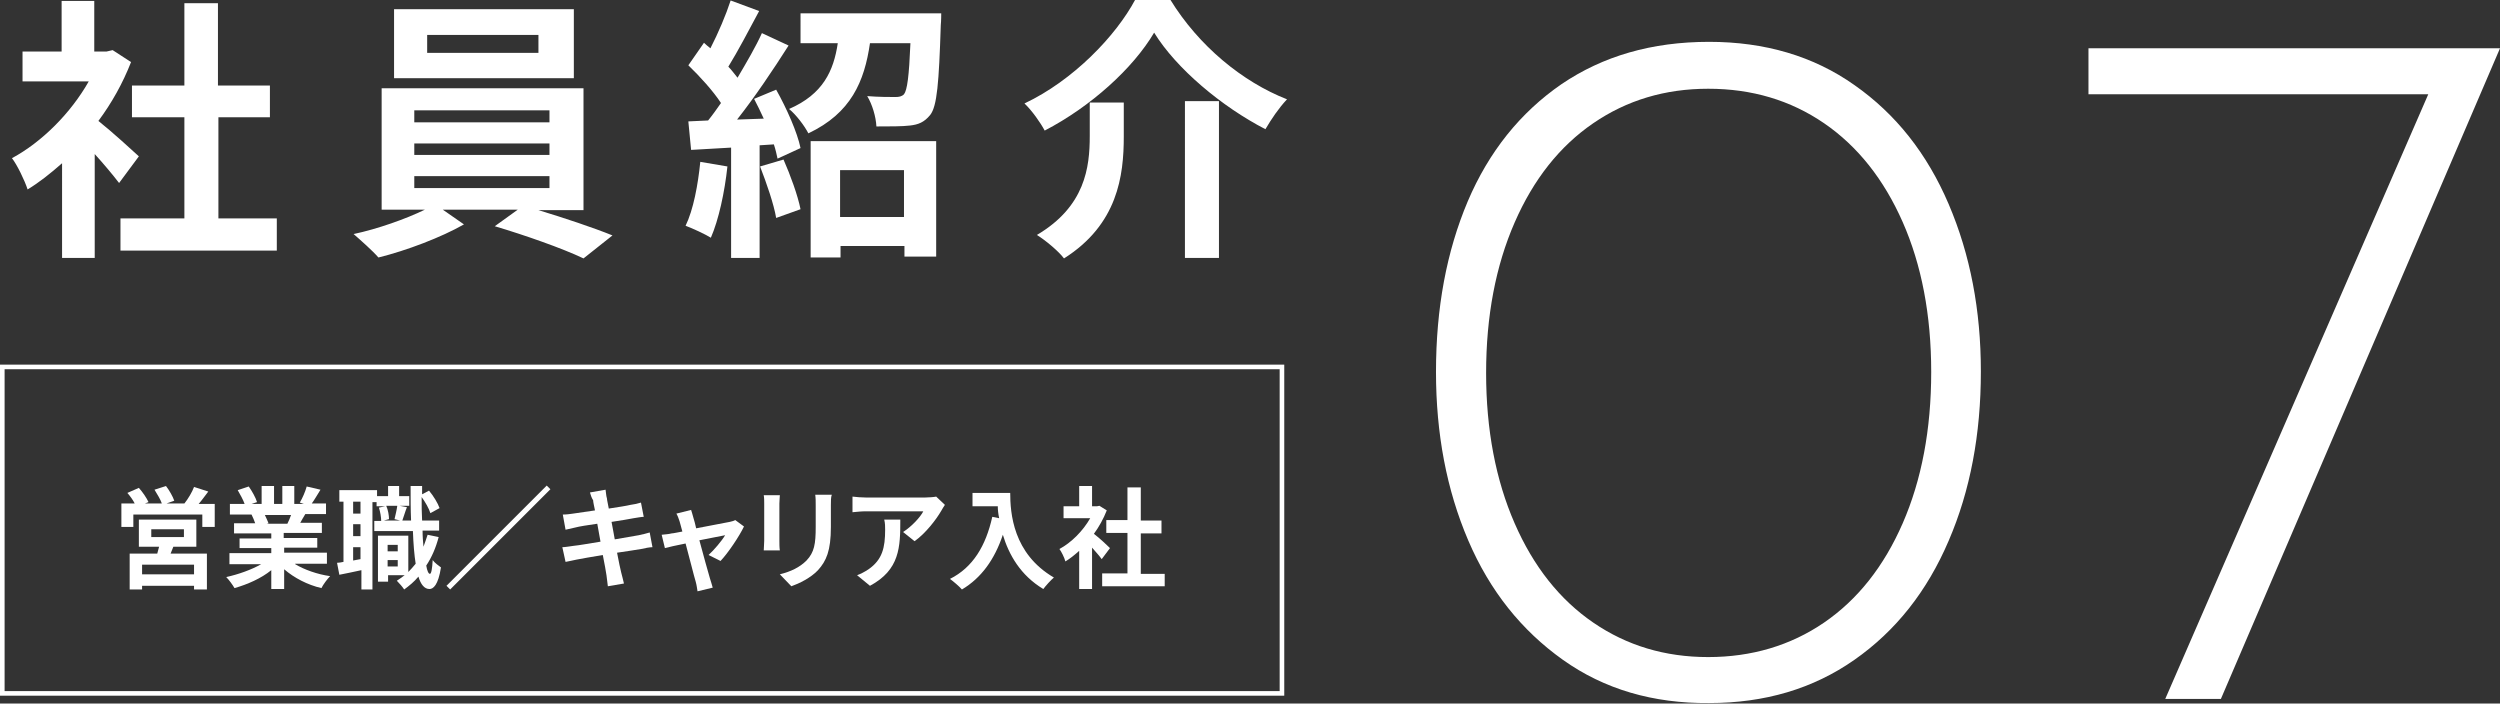 <?xml version="1.0" encoding="utf-8"?>
<!-- Generator: Adobe Illustrator 26.0.0, SVG Export Plug-In . SVG Version: 6.00 Build 0)  -->
<svg version="1.1" xmlns="http://www.w3.org/2000/svg" xmlns:xlink="http://www.w3.org/1999/xlink" x="0px"
	 y="0px" width="543.7px" height="153px" viewBox="0 0 543.7 153" style="enable-background:new 0 0 543.7 153;"
	 xml:space="preserve">
<rect x="0" y="0" width="543.7" height="153" fill="#333333" stroke="none"/>
<style type="text/css">
	.st0{enable-background:new    ;}
	.st1{fill:#FFFFFF;}
</style>
<g class="st0">
	<path class="st1" d="M25.9,39.8c-1.3-1.7-3.3-4.1-5.3-6.3v22.6h-7.1V35.5C11,37.7,8.5,39.7,6,41.2c-0.6-1.9-2.3-5.4-3.4-6.8
		c6.5-3.5,12.8-9.8,16.7-16.7H4.9v-6.5h8.5v-11h7.1v11h2.7l1.3-0.3l4,2.6c-1.8,4.6-4.2,8.9-7.1,12.8c2.9,2.3,7.5,6.5,8.8,7.7
		L25.9,39.8z M60.2,47.5v7h-34v-7h13.9v-22H28.7v-6.9h11.4V0.7h7.3v17.9h11.3v6.9H47.5v22H60.2z"/>
	<path class="st1" d="M117.1,45.7c5.6,1.7,11.9,3.8,16.1,5.5l-6.3,5c-4.6-2.2-12.9-5.1-19.3-7l5-3.6H96.3l4.6,3.2
		c-4.9,2.8-12.5,5.7-18.6,7.2c-1.3-1.5-3.8-3.7-5.4-5.1c5.2-1.1,11.4-3.3,15.5-5.3H83V19.2h43.9v26.5H117.1z M124.7,17H85.7V2h39.1
		V17z M90.1,26.6h29.4v-2.6H90.1V26.6z M90.1,33.7h29.4v-2.5H90.1V33.7z M90.1,40.9h29.4v-2.6H90.1V40.9z M117.1,7.6H92.9v3.9h24.2
		V7.6z"/>
	<path class="st1" d="M158.2,36.2c-0.6,5.6-1.9,11.6-3.6,15.5c-1.3-0.8-3.9-2-5.5-2.6c1.7-3.5,2.7-8.9,3.2-13.9L158.2,36.2z
		 M168.8,19.5c2.3,4.1,4.6,9.3,5.3,12.7l-5,2.3c-0.2-0.9-0.4-1.9-0.8-3.1l-3.1,0.2v24.5h-6.2V32.1l-8.7,0.5l-0.6-6.2l4.3-0.2
		c0.9-1.1,1.9-2.5,2.8-3.8c-1.7-2.6-4.6-5.8-7.1-8.2l3.4-4.9c0.4,0.4,0.9,0.8,1.4,1.2c1.7-3.3,3.4-7.3,4.4-10.4l6.2,2.3
		c-2.2,4.1-4.6,8.7-6.7,12.1c0.8,0.8,1.4,1.7,2,2.4c2-3.4,4-6.8,5.3-9.7l5.8,2.7c-3.3,5.2-7.4,11.3-11.2,16.1l5.8-0.2
		c-0.7-1.5-1.4-3-2.1-4.3L168.8,19.5z M170.4,34.7c1.5,3.4,3.1,7.8,3.7,10.8l-5.3,1.9c-0.5-3-2.1-7.6-3.5-11.2L170.4,34.7z
		 M204.7,2.9c0,0,0,1.7-0.1,2.6c-0.4,12.5-0.8,17.6-2.3,19.5c-1.3,1.6-2.6,2.1-4.4,2.3c-1.6,0.2-4.4,0.2-7.3,0.2
		c-0.1-2.1-0.9-4.8-2-6.6c2.5,0.2,4.9,0.2,6.1,0.2c0.8,0,1.4-0.1,1.9-0.6c0.7-0.9,1.1-3.9,1.4-11.1h-8.8
		c-1.2,8.3-4.1,15.2-13.4,19.6c-0.8-1.6-2.7-4.1-4.2-5.3c7.4-3.2,9.7-8.3,10.6-14.3h-8.1V2.9H204.7z M176.2,30.7h27.4v25.1h-6.9
		v-2.3h-13.9V56h-6.5V30.7z M182.7,37v10.2h13.9V37H182.7z"/>
	<path class="st1" d="M227.2,28.4c-0.9-1.7-2.8-4.4-4.4-5.9c10.6-5,19.9-14.7,24.1-22.6h7.6c6.2,10.1,15.7,17.9,25.4,21.7
		c-1.8,1.9-3.4,4.3-4.7,6.5c-9.5-4.9-19.4-13.2-24.2-21C246.4,14.9,237.2,23.2,227.2,28.4z M244.4,22.3v7.4c0,8.5-1.3,19.1-13,26.5
		c-1.2-1.6-4.1-4-5.9-5.1c10.5-6.2,11.5-14.7,11.5-21.5v-7.3H244.4z M265.1,22v34.1h-7.4V22H265.1z"/>
</g>
<g class="st0">
	<path class="st1" d="M339.9,143.5c-9-6.4-15.9-15-20.6-26c-4.7-11-7-23.2-7-36.6c0-13.9,2.3-26.2,6.9-37.1
		c4.6-10.8,11.4-19.3,20.4-25.5c9-6.1,19.6-9.2,32.1-9.2c12.1,0,22.7,3.1,31.6,9.4c9,6.3,15.8,14.9,20.5,25.9c4.7,11,7,23.1,7,36.4
		c0,13.6-2.3,25.9-7,36.8c-4.7,11-11.5,19.6-20.5,25.9c-9,6.3-19.5,9.4-31.6,9.4C359.5,153,348.9,149.9,339.9,143.5z M396.7,135.4
		c7.3-5,13-12.2,17.1-21.6c4.1-9.4,6.2-20.4,6.2-32.9c0-12.4-2.1-23.3-6.2-32.6c-4.1-9.3-9.8-16.5-17.1-21.5
		c-7.3-5-15.7-7.5-25.2-7.5c-9.4,0-17.7,2.5-25,7.5c-7.3,5-13,12.2-17.1,21.6c-4.1,9.4-6.2,20.3-6.2,32.7c0,12.4,2.1,23.3,6.2,32.7
		c4.1,9.4,9.8,16.6,17.1,21.6c7.3,5,15.6,7.5,25,7.5C380.9,142.9,389.4,140.4,396.7,135.4z"/>
	<path class="st1" d="M543.7,10.5L483,152h-12.1l57.2-131.5h-73.9v-10H543.7z"/>
</g>
<g class="st0">
	<path class="st1" d="M46.7,109.5v5.1H44v-2.7H29v2.7h-2.6v-5.1h2.9c-0.4-0.8-1-1.6-1.6-2.3l2.5-1.1c0.8,0.9,1.7,2.2,2.1,3.1
		l-0.8,0.3h3.7c-0.3-0.9-1-2-1.6-3l2.5-0.8c0.7,0.9,1.5,2.3,1.8,3.2l-1.7,0.6h3.9c0.8-1,1.7-2.5,2.1-3.6l3.1,1
		c-0.7,0.9-1.4,1.9-2.1,2.7H46.7z M37.7,118.9c-0.2,0.5-0.4,1-0.6,1.5H45v7.8h-2.8v-0.8H30.9v0.8h-2.7v-7.8h6c0.1-0.5,0.3-1,0.4-1.5
		h-4.4v-5.9h12.5v5.9H37.7z M42.2,122.8H30.9v2.1h11.3V122.8z M32.9,116.8H40v-1.7h-7.1V116.8z"/>
	<path class="st1" d="M64.2,122.7c2,1.2,4.8,2.2,7.6,2.6c-0.6,0.6-1.5,1.8-1.9,2.6c-3-0.7-5.9-2.2-8.1-4.1v4.3H59V124
		c-2.2,1.8-5.2,3.1-8,3.9c-0.4-0.7-1.2-1.8-1.8-2.4c2.7-0.6,5.5-1.6,7.6-2.8h-6.9v-2.4H59v-1.1h-6.9v-2.1H59v-1.1h-8.1v-2.2h4.6
		c-0.2-0.6-0.5-1.3-0.8-1.9l0.3,0h-5v-2.3h3.2c-0.3-0.9-1-2.1-1.5-3l2.4-0.8c0.7,1,1.5,2.4,1.8,3.4l-1.2,0.4h2.2v-3.9h2.7v3.9h1.8
		v-3.9H64v3.9h2.1l-0.9-0.3c0.6-1,1.2-2.4,1.5-3.5l3,0.7c-0.7,1.1-1.3,2.2-1.9,3h3.1v2.3h-4.5c-0.4,0.7-0.8,1.3-1.1,1.9h4.7v2.2
		h-8.3v1.1H69v2.1h-7.2v1.1h9.3v2.4H64.2z M57.6,112c0.3,0.6,0.6,1.3,0.8,1.8l-0.4,0.1h4.5c0.3-0.6,0.6-1.3,0.8-1.9H57.6z"/>
	<path class="st1" d="M95.4,116.8c-0.6,2.3-1.5,4.4-2.7,6.2c0.2,1.2,0.5,1.8,0.8,1.8c0.3,0,0.5-1.1,0.6-3c0.4,0.6,1.4,1.3,1.8,1.6
		c-0.6,3.9-1.7,4.7-2.5,4.7c-1.1,0-1.9-1-2.4-2.7c-0.9,1.1-2,2-3.1,2.8c-0.3-0.5-1.1-1.4-1.6-1.9c0.6-0.4,1.2-0.8,1.7-1.2h-3.6v1.4
		h-2.2v-10h6.6v7.9c0.6-0.6,1.1-1.2,1.6-1.8c-0.3-1.9-0.5-4.3-0.6-7.1h-8.4v-2.2h1.5c0-0.8-0.2-2-0.5-2.9l1.4-0.3h-1.9v-0.9h-0.9v19
		h-2.4V124c-1.7,0.4-3.4,0.7-4.8,1l-0.5-2.6c0.4,0,0.9-0.1,1.4-0.2v-13.1h-0.9v-2.5h8.2v1.3h2.4v-2.2h2.4v2.2H89v2.1h-2.1l1.6,0.3
		c-0.4,1-0.7,2.1-1,2.9h1.9c-0.1-2.3-0.1-4.8-0.1-7.5h2.5v1.8l1.5-0.8c1,1.2,1.9,2.7,2.3,3.8l-2,1.1c-0.3-1-1.1-2.4-1.9-3.5
		c0,1.8,0,3.5,0.1,5.1h3.7v2.2h-3.6c0,1.3,0.1,2.4,0.2,3.5c0.3-0.8,0.6-1.7,0.9-2.6L95.4,116.8z M78.4,109.1h-1.6v2.6h1.6V109.1z
		 M78.4,114h-1.6v2.6h1.6V114z M78.4,121.6v-2.6h-1.6v2.9L78.4,121.6z M84,110c0.4,0.9,0.6,2.1,0.6,2.9l-1.1,0.3H87l-1.2-0.3
		c0.2-0.8,0.5-2.1,0.6-2.9H84z M84.3,118.5v1.4h2.2v-1.4H84.3z M86.5,123.2v-1.4h-2.2v1.4H86.5z"/>
	<path class="st1" d="M119.7,106.4l-21.8,21.8l-0.8-0.8l21.8-21.8L119.7,106.4z"/>
	<path class="st1" d="M128.3,107.1l3.4-0.6c0.1,0.5,0.1,1.3,0.3,1.9c0,0.3,0.2,1.1,0.4,2.2c2-0.3,3.9-0.6,4.7-0.8
		c0.8-0.1,1.7-0.3,2.3-0.5l0.6,3.1c-0.5,0-1.5,0.2-2.2,0.3c-1,0.2-2.8,0.5-4.8,0.8c0.2,1.2,0.5,2.5,0.7,3.8c2.2-0.4,4.1-0.7,5.2-0.9
		c0.9-0.2,1.8-0.4,2.4-0.6l0.6,3.2c-0.6,0-1.6,0.2-2.5,0.4c-1.2,0.2-3.1,0.5-5.2,0.8c0.4,2,0.7,3.6,0.9,4.3c0.2,0.7,0.4,1.6,0.6,2.4
		l-3.5,0.6c-0.1-0.9-0.2-1.7-0.3-2.4c-0.1-0.7-0.4-2.4-0.8-4.4c-2.4,0.4-4.7,0.8-5.7,1c-1,0.2-1.8,0.4-2.4,0.5l-0.7-3.2
		c0.6,0,1.7-0.2,2.5-0.3c1.1-0.1,3.3-0.5,5.8-0.9c-0.2-1.3-0.5-2.6-0.7-3.9c-2.1,0.3-4,0.6-4.7,0.8c-0.8,0.2-1.4,0.3-2.2,0.5
		l-0.6-3.3c0.8,0,1.5-0.1,2.2-0.2c0.8-0.1,2.7-0.4,4.8-0.7c-0.2-1-0.4-1.8-0.4-2.2C128.6,108.2,128.5,107.7,128.3,107.1z"/>
	<path class="st1" d="M150.8,112.6c0.2,0.6,0.4,1.4,0.6,2.3c3-0.6,6.4-1.2,7.3-1.4c0.4-0.1,0.9-0.2,1.2-0.4l1.9,1.4
		c-1,2.1-3.4,5.7-5.1,7.5l-2.6-1.3c1.2-1.1,2.9-3.1,3.6-4.3c-0.6,0.1-3,0.6-5.6,1.1c0.9,3.3,1.9,7,2.3,8.3c0.1,0.4,0.5,1.5,0.6,2
		l-3.3,0.8c-0.1-0.6-0.2-1.4-0.4-2.1c-0.4-1.3-1.3-5-2.2-8.3c-2,0.4-3.8,0.8-4.5,1l-0.7-2.9c0.8-0.1,1.4-0.1,2.2-0.3
		c0.3,0,1.2-0.2,2.3-0.4c-0.2-0.9-0.5-1.7-0.6-2.2c-0.2-0.6-0.4-1.2-0.7-1.7l3.2-0.8C150.5,111.4,150.6,112,150.8,112.6z"/>
	<path class="st1" d="M169.5,109.5v8.1c0,0.6,0,1.5,0.1,2.1h-3.5c0-0.5,0.1-1.4,0.1-2.1v-8.1c0-0.5,0-1.3-0.1-1.8h3.5
		C169.6,108.2,169.5,108.7,169.5,109.5z M180.7,109.8v4.8c0,5.2-1,7.4-2.8,9.4c-1.6,1.7-4.1,2.9-5.8,3.5l-2.5-2.6
		c2.4-0.6,4.3-1.5,5.8-3c1.7-1.8,2-3.6,2-7.3v-4.6c0-1,0-1.7-0.1-2.4h3.6C180.7,108.1,180.7,108.9,180.7,109.8z"/>
	<path class="st1" d="M204.7,111.1c-1.1,1.9-3.4,4.9-5.8,6.6l-2.5-2c1.9-1.2,3.8-3.3,4.4-4.5h-12.5c-1,0-1.8,0.1-2.9,0.2V108
		c0.9,0.1,1.9,0.2,2.9,0.2h12.9c0.7,0,2-0.1,2.4-0.2l1.9,1.8C205.3,110.1,204.9,110.7,204.7,111.1z M189.2,127.4l-2.8-2.3
		c0.8-0.3,1.6-0.7,2.5-1.3c3-2.1,3.6-4.7,3.6-8.6c0-0.7,0-1.4-0.2-2.2h3.5C195.8,119,195.7,123.9,189.2,127.4z"/>
	<path class="st1" d="M219.7,107.1c0,4.5,0.6,13.3,9.5,18.5c-0.6,0.5-1.8,1.8-2.3,2.5c-5-3-7.5-7.5-8.8-11.8
		c-1.8,5.4-4.7,9.4-8.9,11.9c-0.5-0.6-1.9-1.8-2.6-2.3c5-2.5,7.8-7.2,9.2-13.5l1.5,0.3c-0.2-0.9-0.3-1.8-0.3-2.6h-5.5v-2.9H219.7z"
		/>
	<path class="st1" d="M239.6,121.6c-0.5-0.7-1.3-1.6-2.1-2.5v9h-2.8v-8.3c-1,0.9-2,1.7-3,2.3c-0.2-0.8-0.9-2.2-1.3-2.7
		c2.6-1.4,5.1-3.9,6.7-6.7h-5.8v-2.6h3.4v-4.4h2.8v4.4h1.1l0.5-0.1l1.6,1c-0.7,1.8-1.7,3.6-2.8,5.1c1.2,0.9,3,2.6,3.5,3.1
		L239.6,121.6z M253.3,124.7v2.8h-13.6v-2.8h5.5v-8.8h-4.6v-2.8h4.6V106h2.9v7.2h4.5v2.8h-4.5v8.8H253.3z"/>
</g>
<path class="st1" d="M279.3,151.3H0v-72h279.3V151.3z M1,150.3h277.3v-70H1V150.3z"/>
</svg>